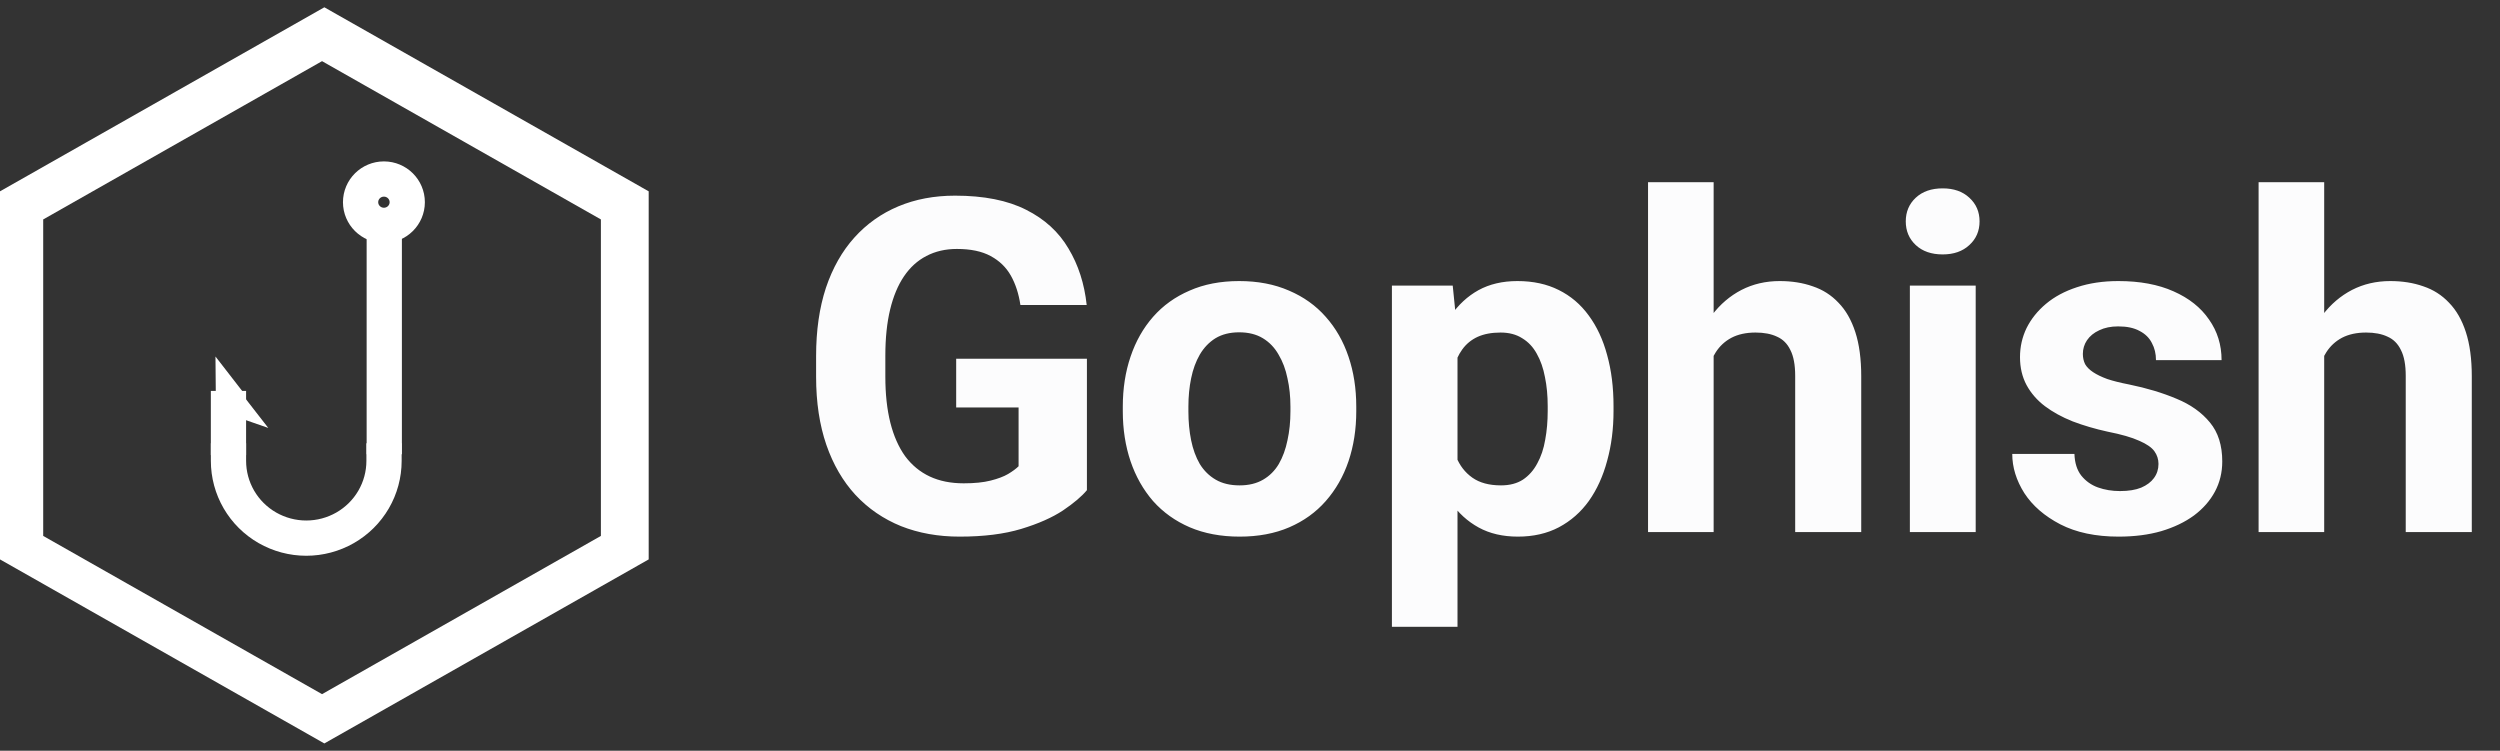 <svg width="343" height="103" viewBox="0 0 343 103" fill="none" xmlns="http://www.w3.org/2000/svg">
<rect x="0" y="0" width="343" height="103" fill="#333333" stroke="none"/>
<g clip-path="url(#clip0_8533_866)">
<path d="M44.5 1L0 26.25V76.75L44.5 102L89 76.75V26.25L44.5 1ZM44.184 8.39L82.442 30.107V73.528L44.184 95.237L5.927 73.528V30.107L44.184 8.39Z" fill="white"/>
<path d="M30.689 52.156L31.867 53.675L30.716 55.302L30.689 52.156Z" fill="white" stroke="white" stroke-width="2.195" stroke-linecap="square"/>
<path d="M31.346 53.633V62.441" stroke="white" stroke-width="4.836"/>
<path d="M52.674 30.919C54.441 30.919 55.874 29.496 55.874 27.741C55.874 25.985 54.441 24.562 52.674 24.562C50.906 24.562 49.473 25.985 49.473 27.741C49.473 29.496 50.906 30.919 52.674 30.919Z" stroke="white" stroke-width="4.836" stroke-linecap="round" stroke-linejoin="round"/>
<path d="M52.688 63.236C52.688 65.096 52.195 66.923 51.258 68.534C50.322 70.145 48.975 71.482 47.353 72.412C45.731 73.342 43.891 73.832 42.018 73.832C40.145 73.832 38.305 73.342 36.682 72.412C35.06 71.482 33.714 70.145 32.777 68.534C31.841 66.923 31.348 65.096 31.348 63.236" stroke="white" stroke-width="4.836" stroke-linecap="square"/>
<path d="M52.721 31.075V62.324" stroke="white" stroke-width="4.836"/>
<path d="M30.438 51.391L35.28 57.617L32.358 56.602L30.438 51.391Z" fill="white" stroke="white" stroke-width="1.067"/>
</g>
<path d="M149.125 49.219V67.25C148.417 68.104 147.323 69.031 145.844 70.031C144.365 71.01 142.458 71.854 140.125 72.562C137.792 73.271 134.969 73.625 131.656 73.625C128.719 73.625 126.042 73.146 123.625 72.188C121.208 71.208 119.125 69.781 117.375 67.906C115.646 66.031 114.312 63.74 113.375 61.031C112.438 58.302 111.969 55.188 111.969 51.688V48.844C111.969 45.344 112.417 42.229 113.312 39.5C114.229 36.771 115.531 34.469 117.219 32.594C118.906 30.719 120.917 29.292 123.25 28.312C125.583 27.333 128.177 26.844 131.031 26.844C134.99 26.844 138.24 27.49 140.781 28.781C143.323 30.052 145.26 31.823 146.594 34.094C147.948 36.344 148.781 38.927 149.094 41.844H140C139.771 40.302 139.333 38.958 138.688 37.812C138.042 36.667 137.115 35.771 135.906 35.125C134.719 34.479 133.177 34.156 131.281 34.156C129.719 34.156 128.323 34.479 127.094 35.125C125.885 35.75 124.865 36.677 124.031 37.906C123.198 39.135 122.562 40.656 122.125 42.469C121.688 44.281 121.469 46.385 121.469 48.781V51.688C121.469 54.062 121.698 56.167 122.156 58C122.615 59.812 123.292 61.344 124.188 62.594C125.104 63.823 126.229 64.75 127.562 65.375C128.896 66 130.448 66.312 132.219 66.312C133.698 66.312 134.927 66.188 135.906 65.938C136.906 65.688 137.708 65.385 138.312 65.031C138.938 64.656 139.417 64.302 139.75 63.969V55.906H131.188V49.219H149.125ZM154.048 56.438V55.781C154.048 53.302 154.402 51.021 155.11 48.938C155.818 46.833 156.85 45.01 158.204 43.469C159.558 41.927 161.225 40.729 163.204 39.875C165.183 39 167.454 38.562 170.016 38.562C172.579 38.562 174.86 39 176.86 39.875C178.86 40.729 180.537 41.927 181.891 43.469C183.266 45.01 184.308 46.833 185.016 48.938C185.725 51.021 186.079 53.302 186.079 55.781V56.438C186.079 58.896 185.725 61.177 185.016 63.281C184.308 65.365 183.266 67.188 181.891 68.75C180.537 70.292 178.87 71.49 176.891 72.344C174.912 73.198 172.641 73.625 170.079 73.625C167.516 73.625 165.235 73.198 163.235 72.344C161.256 71.49 159.579 70.292 158.204 68.75C156.85 67.188 155.818 65.365 155.11 63.281C154.402 61.177 154.048 58.896 154.048 56.438ZM163.048 55.781V56.438C163.048 57.854 163.173 59.177 163.423 60.406C163.673 61.635 164.068 62.719 164.61 63.656C165.173 64.573 165.902 65.292 166.798 65.812C167.693 66.333 168.787 66.594 170.079 66.594C171.329 66.594 172.402 66.333 173.298 65.812C174.193 65.292 174.912 64.573 175.454 63.656C175.995 62.719 176.391 61.635 176.641 60.406C176.912 59.177 177.048 57.854 177.048 56.438V55.781C177.048 54.406 176.912 53.115 176.641 51.906C176.391 50.677 175.985 49.594 175.423 48.656C174.881 47.698 174.162 46.948 173.266 46.406C172.37 45.865 171.287 45.594 170.016 45.594C168.745 45.594 167.662 45.865 166.766 46.406C165.891 46.948 165.173 47.698 164.61 48.656C164.068 49.594 163.673 50.677 163.423 51.906C163.173 53.115 163.048 54.406 163.048 55.781ZM199.97 45.688V86H190.97V39.188H199.314L199.97 45.688ZM221.376 55.719V56.375C221.376 58.833 221.085 61.115 220.501 63.219C219.939 65.323 219.105 67.156 218.001 68.719C216.897 70.26 215.522 71.469 213.876 72.344C212.251 73.198 210.376 73.625 208.251 73.625C206.189 73.625 204.397 73.208 202.876 72.375C201.355 71.542 200.074 70.375 199.033 68.875C198.012 67.354 197.189 65.594 196.564 63.594C195.939 61.594 195.46 59.448 195.126 57.156V55.438C195.46 52.979 195.939 50.729 196.564 48.688C197.189 46.625 198.012 44.844 199.033 43.344C200.074 41.823 201.345 40.646 202.845 39.812C204.366 38.979 206.147 38.562 208.189 38.562C210.335 38.562 212.22 38.969 213.845 39.781C215.491 40.594 216.866 41.76 217.97 43.281C219.095 44.802 219.939 46.615 220.501 48.719C221.085 50.823 221.376 53.156 221.376 55.719ZM212.345 56.375V55.719C212.345 54.281 212.22 52.958 211.97 51.75C211.741 50.521 211.366 49.448 210.845 48.531C210.345 47.615 209.678 46.906 208.845 46.406C208.033 45.885 207.043 45.625 205.876 45.625C204.647 45.625 203.595 45.823 202.72 46.219C201.866 46.615 201.168 47.188 200.626 47.938C200.085 48.688 199.678 49.583 199.408 50.625C199.137 51.667 198.97 52.844 198.908 54.156V58.5C199.012 60.042 199.303 61.427 199.783 62.656C200.262 63.865 201.001 64.823 202.001 65.531C203.001 66.24 204.314 66.594 205.939 66.594C207.126 66.594 208.126 66.333 208.939 65.812C209.751 65.271 210.408 64.531 210.908 63.594C211.428 62.656 211.793 61.573 212.001 60.344C212.23 59.115 212.345 57.792 212.345 56.375ZM235.111 25V73H226.111V25H235.111ZM233.83 54.906H231.361C231.382 52.552 231.695 50.385 232.299 48.406C232.903 46.406 233.768 44.677 234.893 43.219C236.018 41.74 237.361 40.594 238.924 39.781C240.507 38.969 242.257 38.562 244.174 38.562C245.84 38.562 247.351 38.802 248.705 39.281C250.08 39.74 251.257 40.49 252.236 41.531C253.236 42.552 254.007 43.896 254.549 45.562C255.09 47.229 255.361 49.25 255.361 51.625V73H246.299V51.562C246.299 50.062 246.08 48.885 245.643 48.031C245.226 47.156 244.611 46.542 243.799 46.188C243.007 45.812 242.028 45.625 240.861 45.625C239.57 45.625 238.465 45.865 237.549 46.344C236.653 46.823 235.934 47.49 235.393 48.344C234.851 49.177 234.455 50.156 234.205 51.281C233.955 52.406 233.83 53.615 233.83 54.906ZM271.065 39.188V73H262.034V39.188H271.065ZM261.471 30.375C261.471 29.062 261.93 27.979 262.846 27.125C263.763 26.271 264.992 25.844 266.534 25.844C268.055 25.844 269.273 26.271 270.19 27.125C271.128 27.979 271.596 29.062 271.596 30.375C271.596 31.688 271.128 32.771 270.19 33.625C269.273 34.479 268.055 34.906 266.534 34.906C264.992 34.906 263.763 34.479 262.846 33.625C261.93 32.771 261.471 31.688 261.471 30.375ZM296.144 63.656C296.144 63.01 295.956 62.427 295.581 61.906C295.206 61.385 294.508 60.906 293.488 60.469C292.488 60.01 291.04 59.594 289.144 59.219C287.435 58.844 285.842 58.375 284.363 57.812C282.904 57.229 281.633 56.531 280.55 55.719C279.488 54.906 278.654 53.948 278.05 52.844C277.446 51.719 277.144 50.438 277.144 49C277.144 47.583 277.446 46.25 278.05 45C278.675 43.75 279.56 42.646 280.706 41.688C281.873 40.708 283.29 39.948 284.956 39.406C286.644 38.844 288.54 38.562 290.644 38.562C293.581 38.562 296.102 39.031 298.206 39.969C300.331 40.906 301.956 42.198 303.081 43.844C304.227 45.469 304.8 47.323 304.8 49.406H295.8C295.8 48.531 295.613 47.75 295.238 47.062C294.883 46.354 294.321 45.802 293.55 45.406C292.8 44.99 291.821 44.781 290.613 44.781C289.613 44.781 288.748 44.958 288.019 45.312C287.29 45.646 286.727 46.104 286.331 46.688C285.956 47.25 285.769 47.875 285.769 48.562C285.769 49.083 285.873 49.552 286.081 49.969C286.31 50.365 286.675 50.729 287.175 51.062C287.675 51.396 288.321 51.708 289.113 52C289.925 52.271 290.925 52.521 292.113 52.75C294.55 53.25 296.727 53.906 298.644 54.719C300.56 55.51 302.081 56.594 303.206 57.969C304.331 59.323 304.894 61.104 304.894 63.312C304.894 64.812 304.56 66.188 303.894 67.438C303.227 68.688 302.269 69.781 301.019 70.719C299.769 71.635 298.269 72.354 296.519 72.875C294.79 73.375 292.842 73.625 290.675 73.625C287.529 73.625 284.863 73.062 282.675 71.938C280.508 70.812 278.863 69.385 277.738 67.656C276.633 65.906 276.081 64.115 276.081 62.281H284.613C284.654 63.51 284.967 64.5 285.55 65.25C286.154 66 286.915 66.542 287.831 66.875C288.769 67.208 289.779 67.375 290.863 67.375C292.029 67.375 292.998 67.219 293.769 66.906C294.54 66.573 295.123 66.135 295.519 65.594C295.935 65.031 296.144 64.385 296.144 63.656ZM318.879 25V73H309.879V25H318.879ZM317.598 54.906H315.129C315.15 52.552 315.462 50.385 316.066 48.406C316.67 46.406 317.535 44.677 318.66 43.219C319.785 41.74 321.129 40.594 322.691 39.781C324.275 38.969 326.025 38.562 327.941 38.562C329.608 38.562 331.118 38.802 332.473 39.281C333.848 39.74 335.025 40.49 336.004 41.531C337.004 42.552 337.775 43.896 338.316 45.562C338.858 47.229 339.129 49.25 339.129 51.625V73H330.066V51.562C330.066 50.062 329.848 48.885 329.41 48.031C328.993 47.156 328.379 46.542 327.566 46.188C326.775 45.812 325.795 45.625 324.629 45.625C323.337 45.625 322.233 45.865 321.316 46.344C320.42 46.823 319.702 47.49 319.16 48.344C318.618 49.177 318.223 50.156 317.973 51.281C317.723 52.406 317.598 53.615 317.598 54.906Z" fill="#FCFCFD"/>
<defs>
<clipPath id="clip0_8533_866">
<rect width="89" height="101" fill="white" transform="translate(0 1)"/>
</clipPath>
</defs>
</svg>
